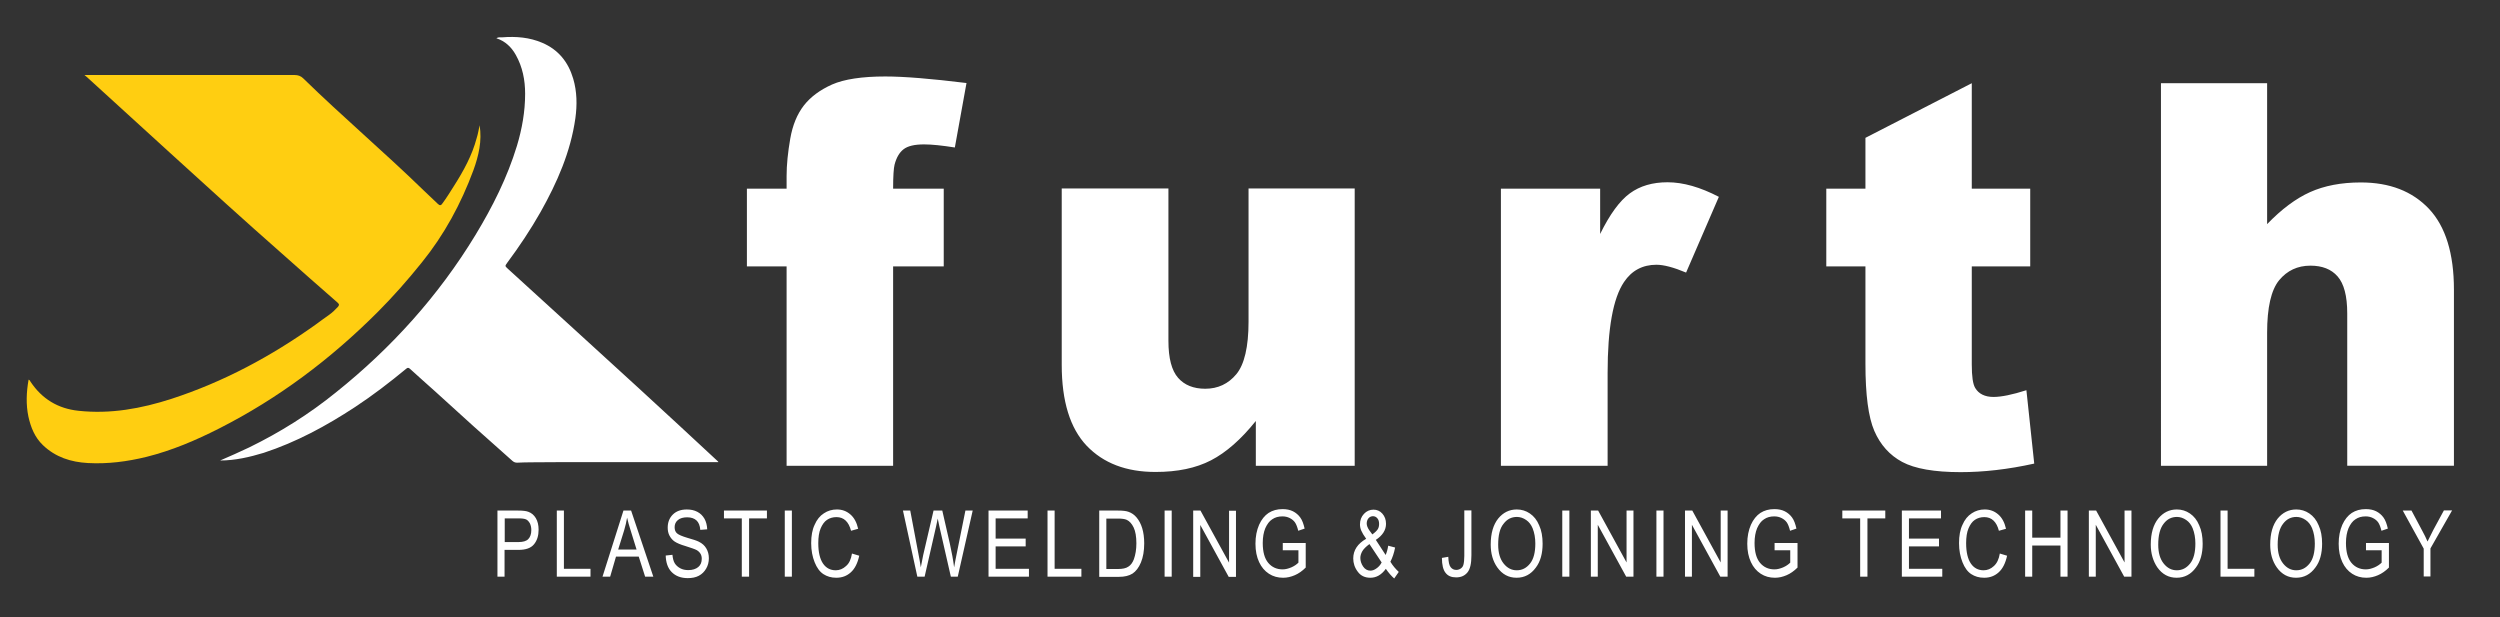 <svg id="Layer_1" xmlns="http://www.w3.org/2000/svg" viewBox="0 0 1373 339"><rect x="0" y="0" width="1373" height="339" fill="#333333" stroke="none"/><style>.st0{fill:#FFCE11;} .st1{fill:#FFFFFF;}</style><path class="st0" d="M263.4 68.8c1.4 8.5-.5 16.7-3.4 24.7-6.8 18.4-16 35.4-28.3 50.6-7.7 9.6-15.8 18.8-24.4 27.4-25.7 25.7-54.4 47.3-86.9 63.8-12.8 6.5-25.9 12.1-39.9 15.6-10.6 2.6-21.3 4-32.2 3.4-9.3-.5-17.8-3.2-24.7-9.8-4.5-4.3-6.7-9.8-8-15.7-1.4-6.7-1.1-13.5.1-20.3.7.2.8.8 1.1 1.2 6.3 9.4 15 14.7 26.3 15.9 17.6 1.9 34.5-1.2 51.2-6.6 28.5-9.3 54.6-23.3 79-40.7 2.5-1.8 5-3.7 7.6-5.5 1.7-1.2 3.2-2.7 4.6-4.2.9-1 .9-1.5-.1-2.4-10.2-8.9-20.3-17.8-30.4-26.8-20.9-18.4-41.5-37.1-62-55.8-15.1-13.7-30.2-27.5-45.3-41.3-.3-.3-.6-.5-1.3-1.1h115.4c1.8 0 3.4.5 4.7 1.8 21.5 21 44.5 40.5 66 61.4 2.6 2.6 5.4 5 8 7.6 1.1 1.1 1.8.8 2.5-.3 2.3-3.1 4.3-6.4 6.4-9.7 5.2-8.2 9.9-16.7 12.4-26.2.7-2.2 1.1-4.6 1.6-7z"/><path class="st1" d="M120.9 252.9c5.4-2.3 10.7-4.7 16-7.2 17-8.3 32.9-18.3 47.6-30.2 30.5-24.4 56.3-53 76.6-86.4 9.4-15.5 17.5-31.6 22.8-49 2.8-9.3 4.5-18.8 4.5-28.6 0-7.5-1.4-14.7-5.1-21.3-2.4-4.3-5.8-7.6-10.7-9.2 1.1-.7 2.2-.5 3.2-.5 7.6-.6 15 0 22 3 8.9 3.8 14.3 10.6 17 19.7 2.1 7.1 2.2 14.4 1.2 21.7-2.6 18.5-10 35.3-19.1 51.5-5.5 9.7-11.7 19-18.4 28-1.2 1.7-1.2 1.7.3 3.1 24 21.9 48.1 43.8 72 65.7 14.6 13.4 29.1 26.8 43.6 40.3 0 0 0 .1.1.3h-73.1c-10 0-19.9 0-29.9.1-2.5 0-5 .1-7.5.2-1 0-1.8-.3-2.6-1-14.3-12.6-28.5-25.4-42.6-38.3-4.5-4.1-9.2-8.1-13.7-12.3-.8-.7-1.3-.6-2 0-9.1 7.5-18.3 14.6-28.2 21.1-15.7 10.3-32.1 19.2-50.1 25.1-7.6 2.3-15.6 4.2-23.9 4.2zM490.5 103.6h27.8v42.7h-27.8v109.5H432V146.3h-21.8v-42.7H432v-6.9c0-6.2.7-13 2-20.5s3.8-13.5 7.5-18.3c3.7-4.7 8.8-8.5 15.5-11.5 6.6-2.9 16.4-4.4 29.2-4.4 10.2 0 25.1 1.2 44.6 3.6L524.4 81c-7-1.1-12.6-1.7-16.9-1.7-5.3 0-9 .9-11.3 2.7-2.3 1.8-3.9 4.6-4.9 8.4-.5 2-.8 6.4-.8 13.2zM744.2 255.8h-54.5v-24.6c-8.1 10.1-16.3 17.3-24.6 21.6-8.3 4.3-18.4 6.4-30.5 6.4-16.1 0-28.6-4.8-37.8-14.4-9.1-9.6-13.7-24.4-13.7-44.4v-96.9h58.6v83.7c0 9.6 1.8 16.3 5.3 20.3s8.5 6 14.9 6c7 0 12.7-2.7 17.1-8 4.4-5.3 6.7-15 6.7-28.8v-73.2H744v152.3zM824.2 103.6h54.6v24.9c5.3-10.8 10.7-18.2 16.3-22.3 5.6-4.1 12.5-6.1 20.7-6.1 8.6 0 18 2.7 28.2 8l-18 41.6c-6.9-2.9-12.3-4.3-16.3-4.3-7.6 0-13.6 3.2-17.8 9.5-6 8.9-9 25.5-9 49.9v51h-58.6V103.6zM1082.9 45.7v57.9h32.1v42.7h-32.1v53.9c0 6.5.6 10.8 1.9 12.9 1.9 3.2 5.3 4.9 10 4.9 4.3 0 10.3-1.2 18.1-3.7l4.3 40.3c-14.4 3.2-27.9 4.7-40.4 4.7-14.5 0-25.2-1.9-32.1-5.6s-12-9.4-15.3-17c-3.3-7.6-4.9-19.9-4.9-36.9v-53.5H1003v-42.7h21.5V75.7l58.4-30zM1186.8 45.7h58.3v77.4c7.9-8.2 15.8-14.1 23.6-17.6 7.8-3.5 17.1-5.3 27.8-5.3 15.9 0 28.3 4.8 37.5 14.5 9.1 9.7 13.7 24.5 13.7 44.4v96.7h-58.6v-83.7c0-9.6-1.8-16.3-5.3-20.3s-8.5-5.9-14.9-5.9c-7.1 0-12.8 2.7-17.2 8-4.4 5.4-6.6 15-6.6 28.8v73.1h-58.3V45.7z"/><g><path class="st1" d="M273.2 316.7v-36.3h11.2c2.6 0 4.6.2 5.8.7 1.7.6 3.1 1.8 4.1 3.5s1.5 3.8 1.5 6.3c0 3.3-.8 5.9-2.5 8-1.7 2.1-4.5 3.1-8.6 3.1h-7.6v14.7h-3.9zm3.9-19h7.7c2.4 0 4.2-.5 5.3-1.6 1.1-1.1 1.7-2.8 1.7-5 0-1.4-.3-2.7-.8-3.7-.6-1-1.2-1.7-2-2.1-.8-.4-2.2-.6-4.2-.6h-7.6v13zM305.8 316.7v-36.3h3.9v32h14.6v4.3h-18.5zM330.9 316.7l11.5-36.3h4.2l12.2 36.3h-4.5l-3.5-11h-12.5l-3.2 11h-4.2zm8.6-14.9h10.1l-3.1-10c-1-3.1-1.7-5.6-2.1-7.5-.4 2.3-.9 4.6-1.6 6.9l-3.3 10.6zM365.6 305.1l3.7-.4c.2 2 .6 3.6 1.3 4.7.7 1.1 1.7 2 3 2.7 1.3.7 2.8 1 4.4 1 2.3 0 4.2-.6 5.5-1.7 1.3-1.1 1.9-2.6 1.9-4.5 0-1.1-.2-2-.7-2.8-.5-.8-1.2-1.5-2.1-2-.9-.5-3-1.2-6.1-2.2-2.8-.8-4.8-1.7-6-2.5-1.2-.8-2.1-1.9-2.8-3.2-.7-1.3-1-2.8-1-4.4 0-2.9.9-5.3 2.8-7.2 1.9-1.9 4.5-2.8 7.7-2.8 2.2 0 4.1.4 5.8 1.3 1.7.9 2.9 2.1 3.9 3.8.9 1.6 1.4 3.6 1.5 5.8l-3.8.3c-.2-2.4-.9-4.1-2.1-5.2-1.2-1.1-2.9-1.7-5.1-1.7-2.2 0-3.9.5-5.1 1.5-1.2 1-1.8 2.3-1.8 3.9 0 1.5.4 2.6 1.3 3.4.9.8 2.8 1.6 5.8 2.5 2.9.8 5 1.5 6.2 2.1 1.8.9 3.2 2.1 4.1 3.7.9 1.5 1.4 3.3 1.4 5.4 0 2.1-.5 4-1.5 5.7-1 1.7-2.3 3-4 3.9-1.7.9-3.7 1.3-6.1 1.3-3.7 0-6.6-1.1-8.8-3.3s-3.2-5.4-3.3-9.1zM407.4 316.7v-32h-9.8v-4.3h23.6v4.3h-9.8v32h-4zM431 316.7v-36.3h3.9v36.3H431zM467.9 304l4 1.2c-.9 4.1-2.4 7.1-4.6 9.1-2.2 2-4.8 3-8 3-2.8 0-5.1-.7-7.1-2s-3.6-3.5-4.8-6.5c-1.2-3-1.9-6.5-1.9-10.5s.6-7.4 1.9-10.1c1.2-2.8 2.9-4.9 5.1-6.3 2.1-1.4 4.5-2.1 7.1-2.1 2.9 0 5.3.9 7.4 2.7 2.1 1.8 3.5 4.4 4.3 7.9l-3.9 1.1c-1.3-5-4-7.5-8-7.5-2 0-3.7.5-5.2 1.5s-2.6 2.6-3.5 4.7-1.3 4.9-1.3 8.1c0 5 .9 8.7 2.6 11.2 1.7 2.5 4.1 3.7 7 3.7 2.1 0 4-.8 5.6-2.3 1.8-1.5 2.8-3.8 3.3-6.9zM503.8 316.7l-7.9-36.3h4l4.5 23.8c.5 2.4.9 4.9 1.3 7.4l1.3-6.7 5.7-24.5h4.8l4.2 18.4c1 4.5 1.8 8.8 2.3 12.8.4-2.4.9-5 1.5-7.9l4.7-23.3h4l-8.2 36.3h-3.8l-6.3-27.6-.9-4.3c-.3 1.6-.6 3-.9 4.3l-6.3 27.6h-4zM542.9 316.7v-36.3h21.5v4.3h-17.6v11.1h16.5v4.3h-16.5v12.3h18.3v4.3h-22.2zM575.3 316.7v-36.3h3.9v32h14.7v4.3h-18.6zM603.7 316.7v-36.3H614c2.5 0 4.5.2 5.8.7 1.7.6 3.2 1.6 4.5 3.2s2.3 3.5 3 5.8c.7 2.3 1.1 5.1 1.1 8.3 0 4.1-.6 7.6-1.8 10.5-1.2 2.9-2.8 4.9-4.6 6.1-1.9 1.2-4.4 1.8-7.4 1.8h-10.9zm3.9-4.2h6.3c2.6 0 4.5-.4 5.8-1.3 1.3-.8 2.3-2.2 3-4 .9-2.5 1.4-5.4 1.4-8.8 0-3.7-.5-6.6-1.5-8.7-1-2.1-2.3-3.5-3.8-4.2-1.1-.5-2.7-.7-5-.7h-6.2v27.7zM639.6 316.7v-36.3h3.9v36.3h-3.9zM655.3 316.7v-36.3h4L675 309v-28.5h3.8v36.3h-4l-15.6-28.5v28.5h-3.9zM704.5 302.5v-4.3h12.6v13.5c-1.9 1.9-3.9 3.3-6 4.2-2.1.9-4.2 1.4-6.4 1.4-2.9 0-5.5-.7-7.8-2.2-2.3-1.5-4.1-3.6-5.4-6.4-1.3-2.8-2-6.1-2-10.1s.7-7.4 2-10.4c1.3-2.9 3.1-5.1 5.2-6.5 2.2-1.4 4.7-2.1 7.7-2.1 2.2 0 4.1.4 5.7 1.2 1.6.8 3 2 4 3.4 1.1 1.5 1.8 3.5 2.4 6.1l-3.5 1.2c-.5-2-1.1-3.6-1.8-4.6-.7-1-1.7-1.8-2.9-2.4-1.2-.6-2.5-.9-4-.9-2.2 0-4 .5-5.6 1.6-1.6 1-2.8 2.7-3.8 4.9-.9 2.2-1.4 4.9-1.4 8.1 0 4.9 1 8.5 3 10.9 2 2.4 4.7 3.6 7.9 3.6 1.6 0 3.1-.4 4.8-1.1 1.6-.7 2.9-1.6 3.9-2.6v-6.8h-8.6zM761.1 312.4c-2.4 3.3-5.2 4.9-8.5 4.9-3 0-5.3-1.1-6.9-3.3-1.7-2.2-2.5-4.7-2.5-7.3 0-4.5 2.4-8.1 7.1-10.8-1.3-1.8-2.2-3.3-2.7-4.5-.5-1.2-.7-2.3-.7-3.4 0-2.3.7-4.2 2.2-5.8 1.4-1.5 3.2-2.3 5.2-2.3 1.9 0 3.6.7 4.9 2.2 1.3 1.5 2 3.3 2 5.6 0 3.4-1.9 6.4-5.6 8.8l5.4 8.3c.6-1.4 1.1-3.1 1.4-5.1l3.8 1c-.6 3.1-1.5 5.7-2.6 7.8 1.3 2.2 2.9 4 4.6 5.6l-2.5 3.6c-1.5-1.3-3-3-4.6-5.3zm-2.3-3.5l-6.7-10.1c-1.9 1.4-3.2 2.7-3.9 3.9-.7 1.2-1.1 2.5-1.1 3.7 0 1.6.5 3.2 1.5 4.7s2.4 2.3 4 2.3c1.1 0 2.2-.4 3.3-1.2 1.2-.8 2.2-1.9 2.9-3.3zm-5.1-15.4c1.5-1.1 2.5-2.1 3-2.9.5-.8.7-1.8.7-2.9 0-1.3-.3-2.3-1-3.1-.7-.8-1.5-1.1-2.4-1.1-.9 0-1.8.4-2.4 1.1s-1 1.7-1 2.9c0 1.1.5 2.4 1.4 3.7l1.7 2.3zM791.9 306.4l3.5-.6c.1 2.8.5 4.7 1.3 5.7s1.8 1.5 3.1 1.5c.9 0 1.8-.3 2.5-.8s1.2-1.2 1.4-2c.3-1.1.5-2.7.5-4.9v-25h3.9V305c0 4.5-.7 7.6-2.2 9.4-1.5 1.8-3.5 2.7-6.2 2.7-2.6 0-4.5-.8-5.8-2.5-1.3-1.6-2-4.4-2-8.2zM818.7 299.1c0-6.2 1.4-10.9 4.1-14.3 2.7-3.3 6.1-5 10.2-5 2.6 0 5 .7 7.2 2.2 2.2 1.5 3.9 3.6 5.1 6.5 1.3 2.8 1.9 6.2 1.9 10.1 0 5.4-1.2 9.8-3.7 13.1-2.7 3.7-6.2 5.6-10.6 5.6-4.4 0-7.9-1.9-10.6-5.7-2.4-3.4-3.6-7.6-3.6-12.5zm4.1 0c0 4.5 1 7.9 3 10.4s4.4 3.7 7.2 3.7c2.9 0 5.3-1.2 7.3-3.7s2.9-6.2 2.9-11c0-3.1-.5-5.9-1.5-8.4-.8-1.9-1.9-3.4-3.5-4.5s-3.3-1.7-5.1-1.7c-3 0-5.4 1.2-7.3 3.7-2.1 2.5-3 6.4-3 11.5zM858 316.7v-36.3h3.9v36.3H858zM873.7 316.7v-36.3h4l15.6 28.5v-28.5h3.8v36.3h-4l-15.6-28.5v28.5h-3.8zM909.7 316.7v-36.3h3.9v36.3h-3.9zM925.4 316.7v-36.3h4l15.6 28.5v-28.5h3.8v36.3h-4l-15.6-28.5v28.5h-3.8zM974.6 302.5v-4.3h12.6v13.5c-1.9 1.9-3.9 3.3-6 4.2-2.1.9-4.2 1.4-6.4 1.4-2.9 0-5.5-.7-7.8-2.2-2.3-1.5-4.1-3.6-5.4-6.4-1.3-2.8-2-6.1-2-10.1s.7-7.4 2-10.4c1.3-2.9 3.1-5.1 5.2-6.5 2.2-1.4 4.7-2.1 7.7-2.1 2.2 0 4.1.4 5.7 1.2 1.6.8 3 2 4 3.4 1.1 1.5 1.8 3.5 2.4 6.1l-3.5 1.2c-.5-2-1.1-3.6-1.8-4.6-.7-1-1.7-1.8-2.9-2.4-1.2-.6-2.5-.9-4-.9-2.2 0-4 .5-5.6 1.6-1.6 1-2.8 2.7-3.8 4.9-.9 2.2-1.4 4.9-1.4 8.1 0 4.9 1 8.5 3 10.9 2 2.4 4.7 3.6 7.9 3.6 1.6 0 3.1-.4 4.8-1.1 1.6-.7 2.9-1.6 3.9-2.6v-6.8h-8.6zM1021.6 316.7v-32h-9.8v-4.3h23.6v4.3h-9.8v32h-4zM1044.5 316.7v-36.3h21.5v4.3h-17.6v11.1h16.5v4.3h-16.5v12.3h18.3v4.3h-22.2zM1098.3 304l4 1.2c-.9 4.1-2.4 7.1-4.6 9.1-2.2 2-4.8 3-8 3-2.8 0-5.1-.7-7.1-2s-3.6-3.5-4.8-6.5c-1.2-3-1.9-6.5-1.9-10.5s.6-7.4 1.9-10.1c1.2-2.8 2.9-4.9 5.1-6.3 2.1-1.4 4.5-2.1 7.1-2.1 2.9 0 5.3.9 7.4 2.7 2.1 1.8 3.5 4.4 4.3 7.9l-3.9 1.1c-1.3-5-4-7.5-8-7.5-2 0-3.7.5-5.2 1.5s-2.6 2.6-3.5 4.7-1.3 4.9-1.3 8.1c0 5 .9 8.7 2.6 11.2 1.7 2.5 4.1 3.7 7 3.7 2.1 0 4-.8 5.6-2.3 1.7-1.5 2.8-3.8 3.3-6.9zM1112.2 316.7v-36.3h3.9v14.9h15.5v-14.9h3.9v36.3h-3.9v-17.1h-15.5v17.1h-3.9zM1147.2 316.7v-36.3h4l15.6 28.5v-28.5h3.8v36.3h-4l-15.6-28.5v28.5h-3.8zM1181.2 299.1c0-6.2 1.4-10.9 4.1-14.3 2.7-3.3 6.1-5 10.2-5 2.6 0 5 .7 7.2 2.2 2.2 1.5 3.9 3.6 5.1 6.5 1.3 2.8 1.9 6.2 1.9 10.1 0 5.4-1.2 9.8-3.7 13.1-2.7 3.7-6.2 5.6-10.6 5.6-4.4 0-7.9-1.9-10.6-5.7-2.3-3.4-3.6-7.6-3.6-12.5zm4.1 0c0 4.5 1 7.9 3 10.4s4.4 3.7 7.2 3.7c2.9 0 5.3-1.2 7.3-3.7s2.9-6.2 2.9-11c0-3.1-.5-5.9-1.5-8.4-.8-1.9-1.9-3.4-3.5-4.5s-3.3-1.7-5.1-1.7c-3 0-5.4 1.2-7.3 3.7-2 2.5-3 6.4-3 11.5zM1219.5 316.7v-36.3h3.9v32h14.7v4.3h-18.6zM1246.8 299.1c0-6.2 1.4-10.9 4.1-14.3 2.7-3.3 6.1-5 10.2-5 2.6 0 5 .7 7.2 2.2 2.2 1.5 3.9 3.6 5.1 6.5 1.3 2.8 1.9 6.2 1.9 10.1 0 5.4-1.2 9.8-3.7 13.1-2.7 3.7-6.2 5.6-10.6 5.6-4.4 0-7.9-1.9-10.6-5.7-2.4-3.4-3.6-7.6-3.6-12.5zm4.1 0c0 4.5 1 7.9 3 10.4s4.4 3.7 7.2 3.7c2.9 0 5.3-1.2 7.3-3.7s2.9-6.2 2.9-11c0-3.1-.5-5.9-1.5-8.4-.8-1.9-1.9-3.4-3.5-4.5s-3.3-1.7-5.1-1.7c-3 0-5.4 1.2-7.3 3.7-2 2.5-3 6.4-3 11.5zM1299.4 302.5v-4.3h12.6v13.5c-1.9 1.9-3.9 3.3-6 4.2-2.1.9-4.2 1.4-6.4 1.4-2.9 0-5.5-.7-7.8-2.2-2.3-1.5-4.1-3.6-5.4-6.4-1.3-2.8-2-6.1-2-10.1s.7-7.4 2-10.4c1.3-2.9 3.1-5.1 5.2-6.5 2.2-1.4 4.7-2.1 7.7-2.1 2.2 0 4.1.4 5.7 1.2 1.6.8 3 2 4 3.4 1.1 1.5 1.8 3.5 2.4 6.1l-3.5 1.2c-.5-2-1.1-3.6-1.8-4.6-.7-1-1.7-1.8-2.9-2.4-1.2-.6-2.5-.9-4-.9-2.2 0-4 .5-5.6 1.6-1.6 1-2.8 2.7-3.8 4.9-.9 2.2-1.4 4.9-1.4 8.1 0 4.9 1 8.5 3 10.9 2 2.4 4.7 3.6 7.9 3.6 1.6 0 3.1-.4 4.8-1.1 1.6-.7 2.9-1.6 3.9-2.6v-6.8h-8.6zM1331.1 316.7v-15.4l-11.5-20.9h4.8l5.8 10.9c1.2 2.2 2.2 4.2 3 6.1.9-1.9 2-4 3.2-6.4l5.8-10.7h4.5l-11.9 20.9v15.4h-3.7z"/></g></svg>